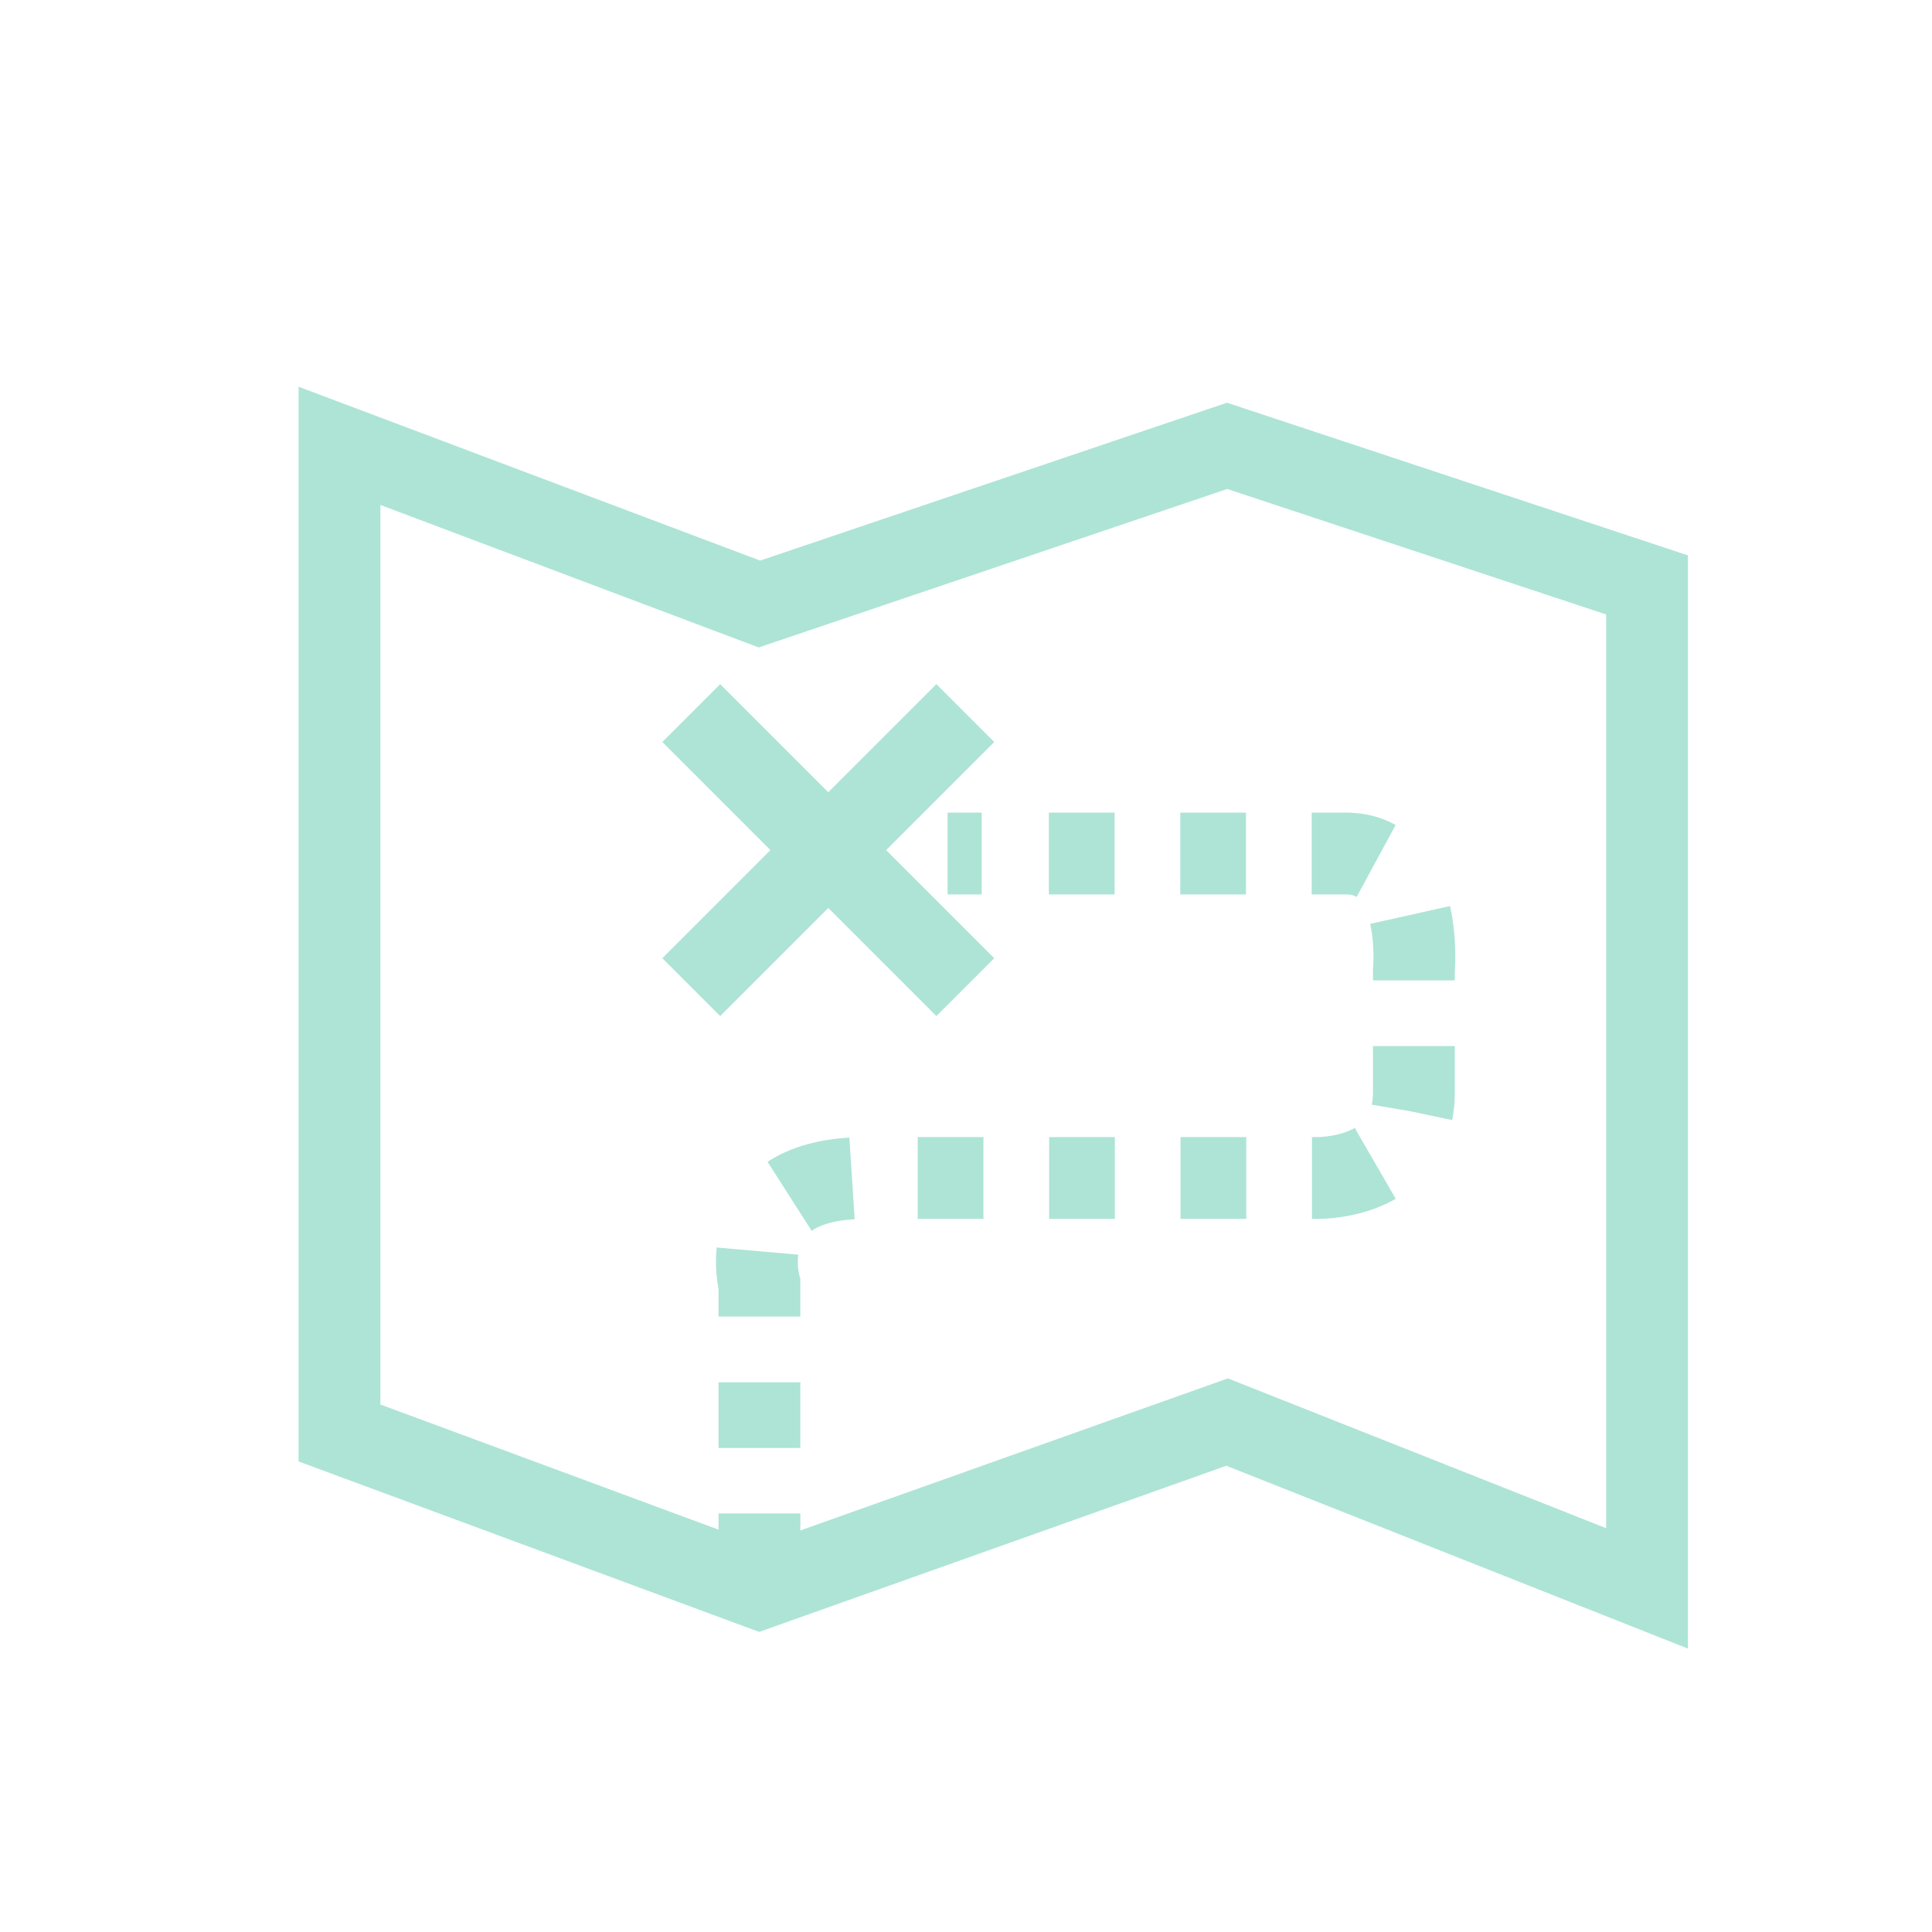 <?xml version="1.0" encoding="utf-8"?>
<!-- Generator: Adobe Illustrator 25.4.8, SVG Export Plug-In . SVG Version: 6.00 Build 0)  -->
<svg version="1.1" id="レイヤー_1" xmlns="http://www.w3.org/2000/svg" xmlns:xlink="http://www.w3.org/1999/xlink" x="0px"
	 y="0px" viewBox="0 0 141.7 141.7" style="enable-background:new 0 0 141.7 141.7;" xml:space="preserve">
<style type="text/css">
	.st0{fill:none;stroke:#ade4d6;stroke-width:6;stroke-miterlimit:10;}
	.st1{fill:none;stroke:#ade4d6;stroke-width:6;stroke-miterlimit:10;stroke-dasharray:4.819,4.819;}
</style>
<polygon class="st0" points="120.8,116.5 90,104.3 55.7,116.5 24.9,105.1 24.9,32.7 55.7,44.3 90,32.7 120.8,42.9 "/>
<g>
	<g>
		<line class="st0" x1="55.7" y1="113.5" x2="55.7" y2="111"/>
		<path class="st1" d="M55.7,106.2v-12c0,0-2.1-7.8,7.8-7.8s32.9,0,32.9,0s7.3,0.3,7.3-6.3c0-6.5,0-8.9,0-8.9s0.8-8.6-5-8.6
			c-4.1,0-17.1,0-24.3,0"/>
		<path class="st0" d="M72,62.6c-1.6,0-2.5,0-2.5,0"/>
	</g>
</g>
<line class="st0" x1="50.7" y1="52.3" x2="70.8" y2="72.4"/>
<line class="st0" x1="70.8" y1="52.3" x2="50.7" y2="72.4"/>
</svg>
